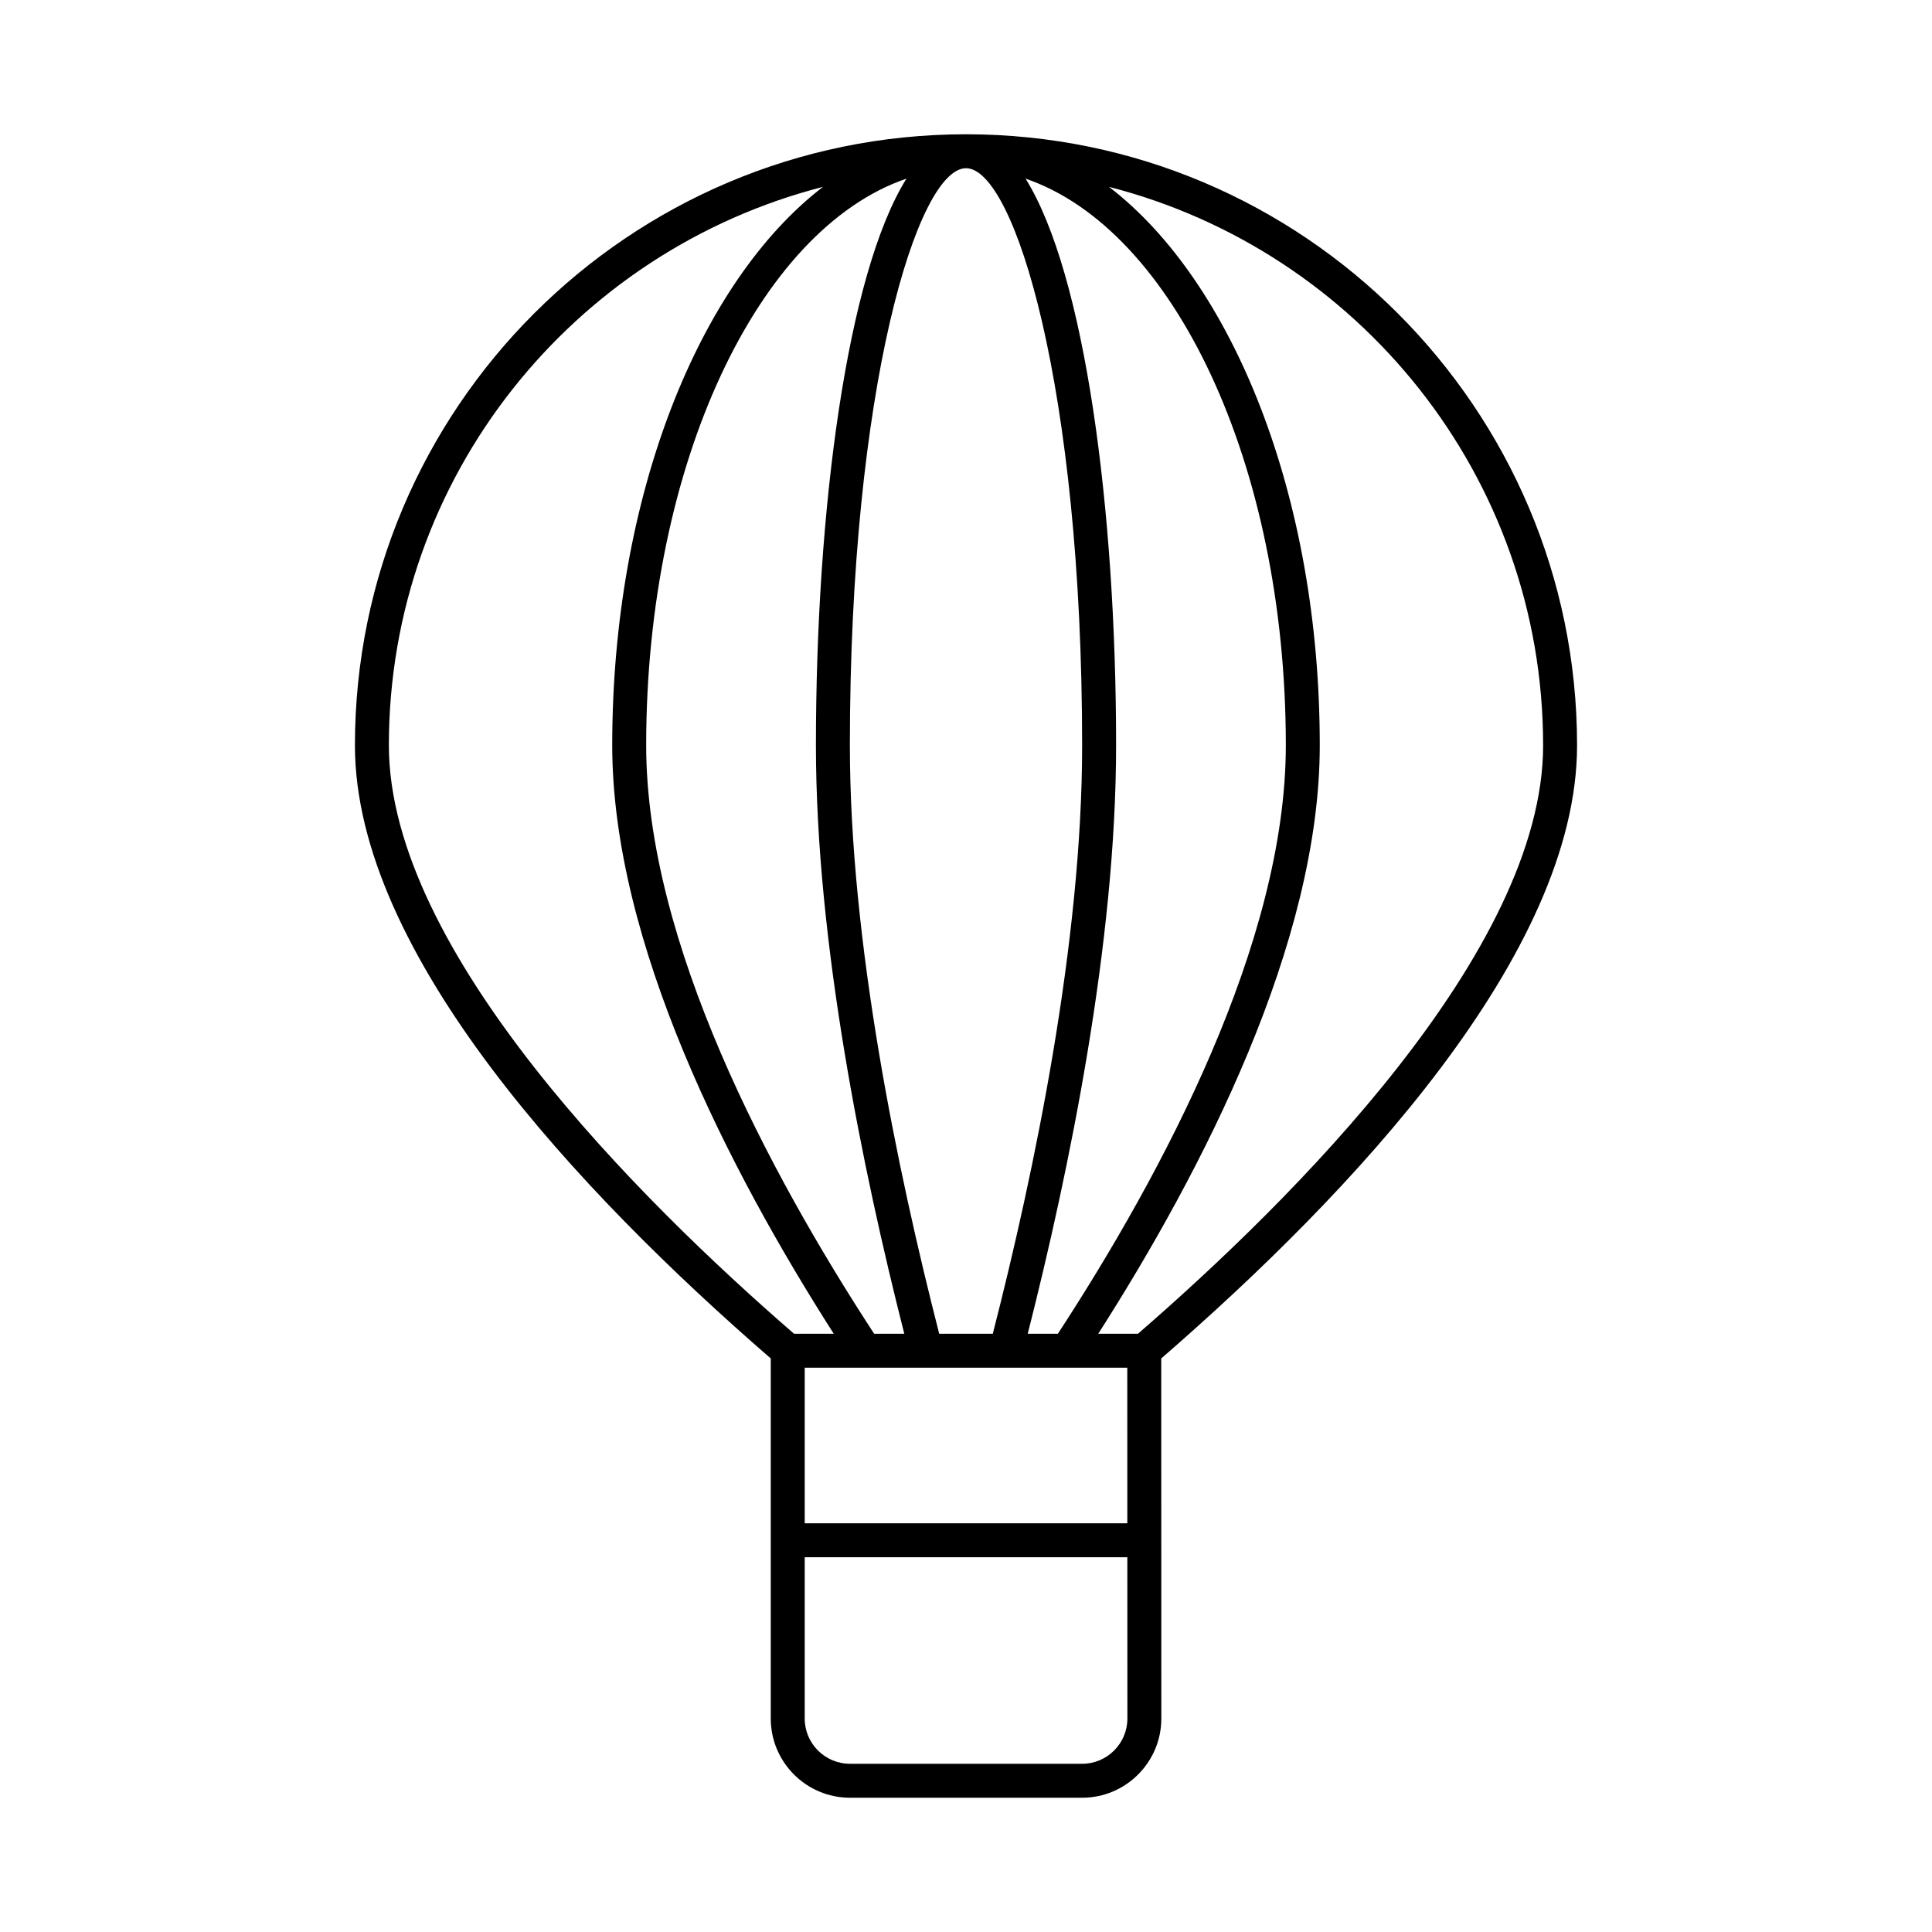 <?xml version="1.0" encoding="UTF-8"?>
<!-- Uploaded to: ICON Repo, www.iconrepo.com, Generator: ICON Repo Mixer Tools -->
<svg fill="#000000" width="800px" height="800px" version="1.1" viewBox="144 144 512 512" xmlns="http://www.w3.org/2000/svg">
 <path d="m348.26 504v95.43c0 11.574 9.418 20.988 20.988 20.988h61.527c11.57 0 20.988-9.418 20.988-20.992l-0.012-47.211c0-0.008 0.004-0.012 0.004-0.02 0-0.008-0.004-0.012-0.004-0.02l-0.012-48.172c50.656-43.926 110.2-107.28 110.2-162.48 0-89.293-72.648-161.94-161.94-161.94s-161.94 72.645-161.94 161.94c-0.004 55.207 59.539 118.56 110.2 162.48zm82.516-162.48c0 52.234-12.668 113.01-23.676 155.94h-14.199c-11.008-42.934-23.676-103.7-23.676-155.94 0-94.758 17.922-152.94 30.777-152.94 12.852 0 30.773 58.184 30.773 152.94zm-14.996-150.18c39.211 13.395 68.977 75.59 68.977 150.18 0 52.129-32.523 113.19-60.41 155.94h-7.988c11.008-43.316 23.418-103.6 23.418-155.94 0-62.242-8.211-124.91-23.996-150.18zm-55.551 150.18c0 52.336 12.41 112.62 23.418 155.94h-7.988c-27.891-42.75-60.414-103.81-60.414-155.94 0-74.594 29.766-136.79 68.977-150.18-15.785 25.277-23.992 87.941-23.992 150.18zm12.992 164.94h69.52l0.012 41.23h-85.496v-41.23zm57.555 104.96h-61.527c-6.617 0-11.992-5.383-11.992-11.992v-42.738h85.5l0.012 42.734c0 6.617-5.375 11.996-11.992 11.996zm122.17-269.9c0 54.555-66.668 120.67-107.38 155.94h-10.52c27.789-43.484 58.707-103.6 58.707-155.94 0-65.992-23.004-122.8-55.859-148 66.031 16.926 115.05 76.762 115.05 148zm-190.84-148c-32.855 25.199-55.859 82.004-55.859 148 0 52.344 30.918 112.46 58.707 155.94h-10.52c-40.711-35.27-107.38-101.39-107.38-155.94 0-71.234 49.023-131.07 115.05-148z"/>
</svg>